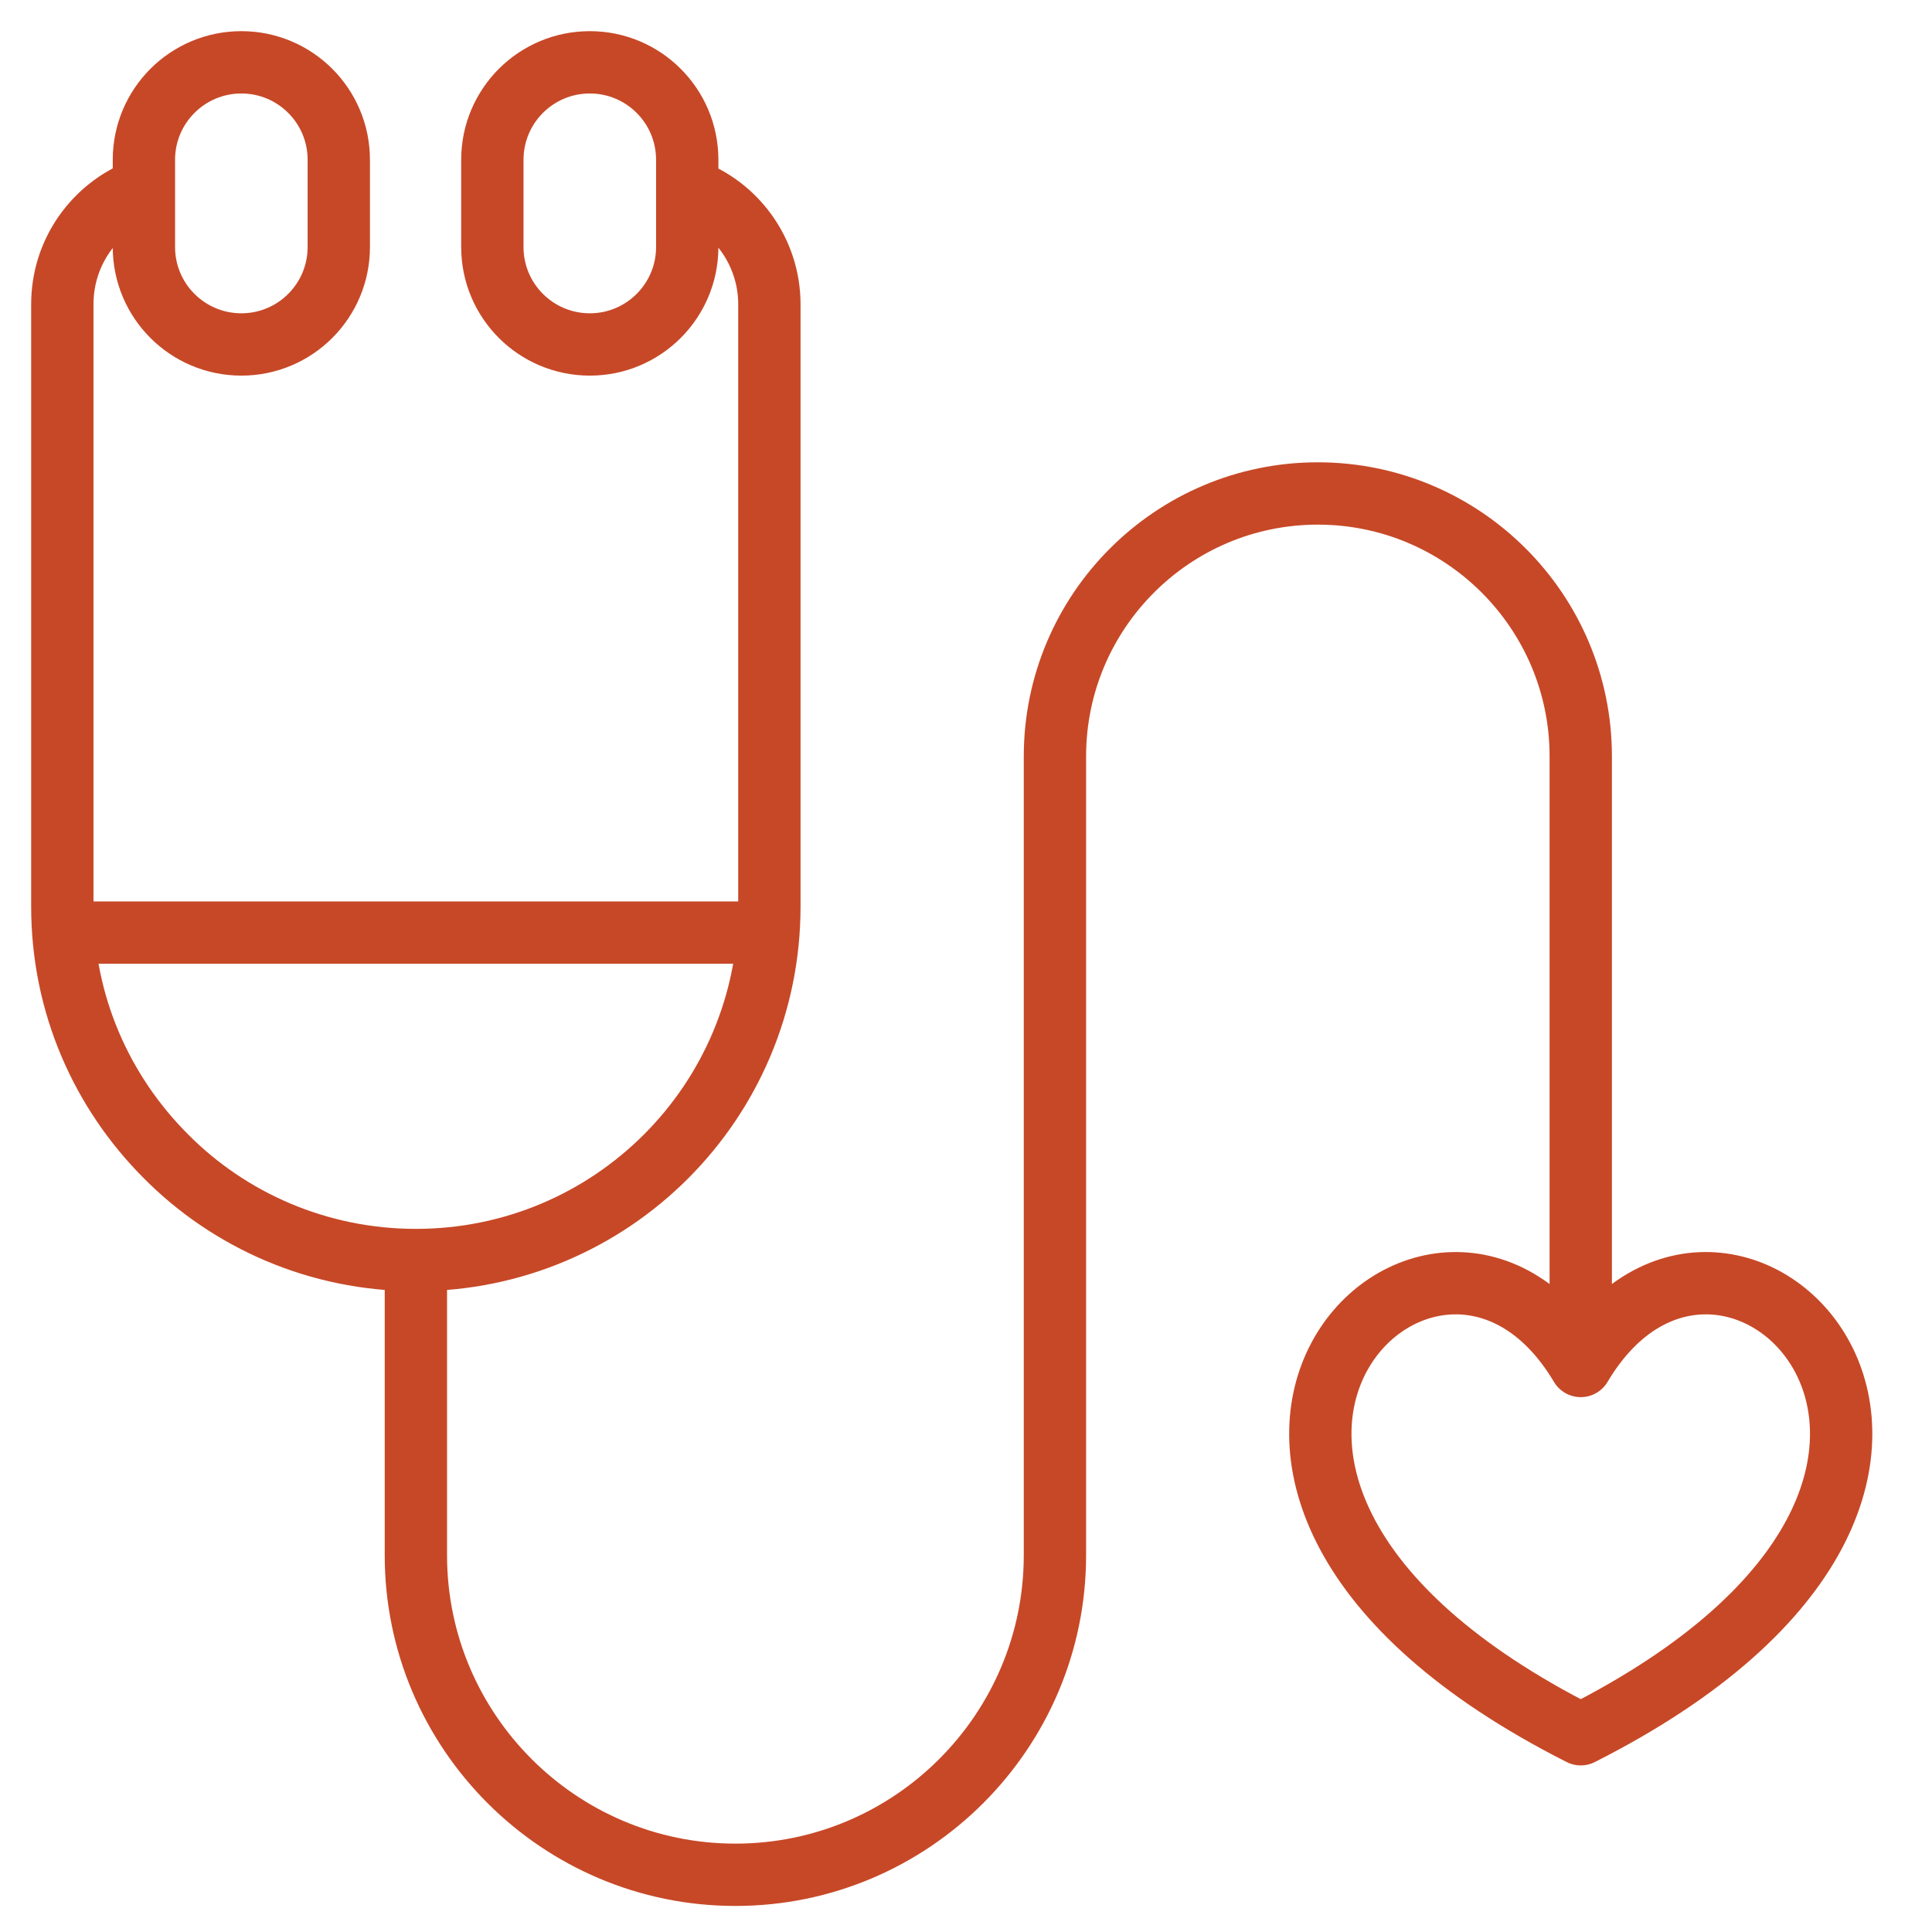 <svg xmlns="http://www.w3.org/2000/svg" fill="none" viewBox="0 0 31 31" height="31" width="31">
<path stroke-linejoin="round" stroke="#C74827" d="M11.036 3.036C11.8 3.3 12.345 4.036 12.345 4.882V14.546C12.345 17.682 9.809 20.218 6.673 20.218M6.673 20.218C5.109 20.218 3.682 19.582 2.664 18.555C1.636 17.527 1 16.118 1 14.546V4.882C1 4.045 1.518 3.336 2.255 3.045M6.673 20.218L6.673 24.954C6.673 27.782 8.973 30.082 11.8 30.082C14.627 30.082 16.927 27.782 16.927 24.954V12.136C16.927 9.809 18.818 7.918 21.145 7.918C23.473 7.918 25.364 9.809 25.364 12.136V21.764M1 14.964H12.336M25.364 27.827C17.273 23.736 23.009 17.954 25.364 21.918C27.718 17.954 33.455 23.736 25.364 27.827ZM3.873 5.527C3.009 5.527 2.309 4.827 2.309 3.964V2.564C2.309 1.7 3.009 1 3.873 1C4.736 1 5.436 1.7 5.436 2.564V3.964C5.436 4.827 4.736 5.527 3.873 5.527ZM9.464 5.527C8.6 5.527 7.9 4.827 7.9 3.964V2.564C7.9 1.7 8.6 1 9.464 1C10.327 1 11.027 1.7 11.027 2.564V3.964C11.027 4.827 10.327 5.527 9.464 5.527Z"></path>
</svg>
